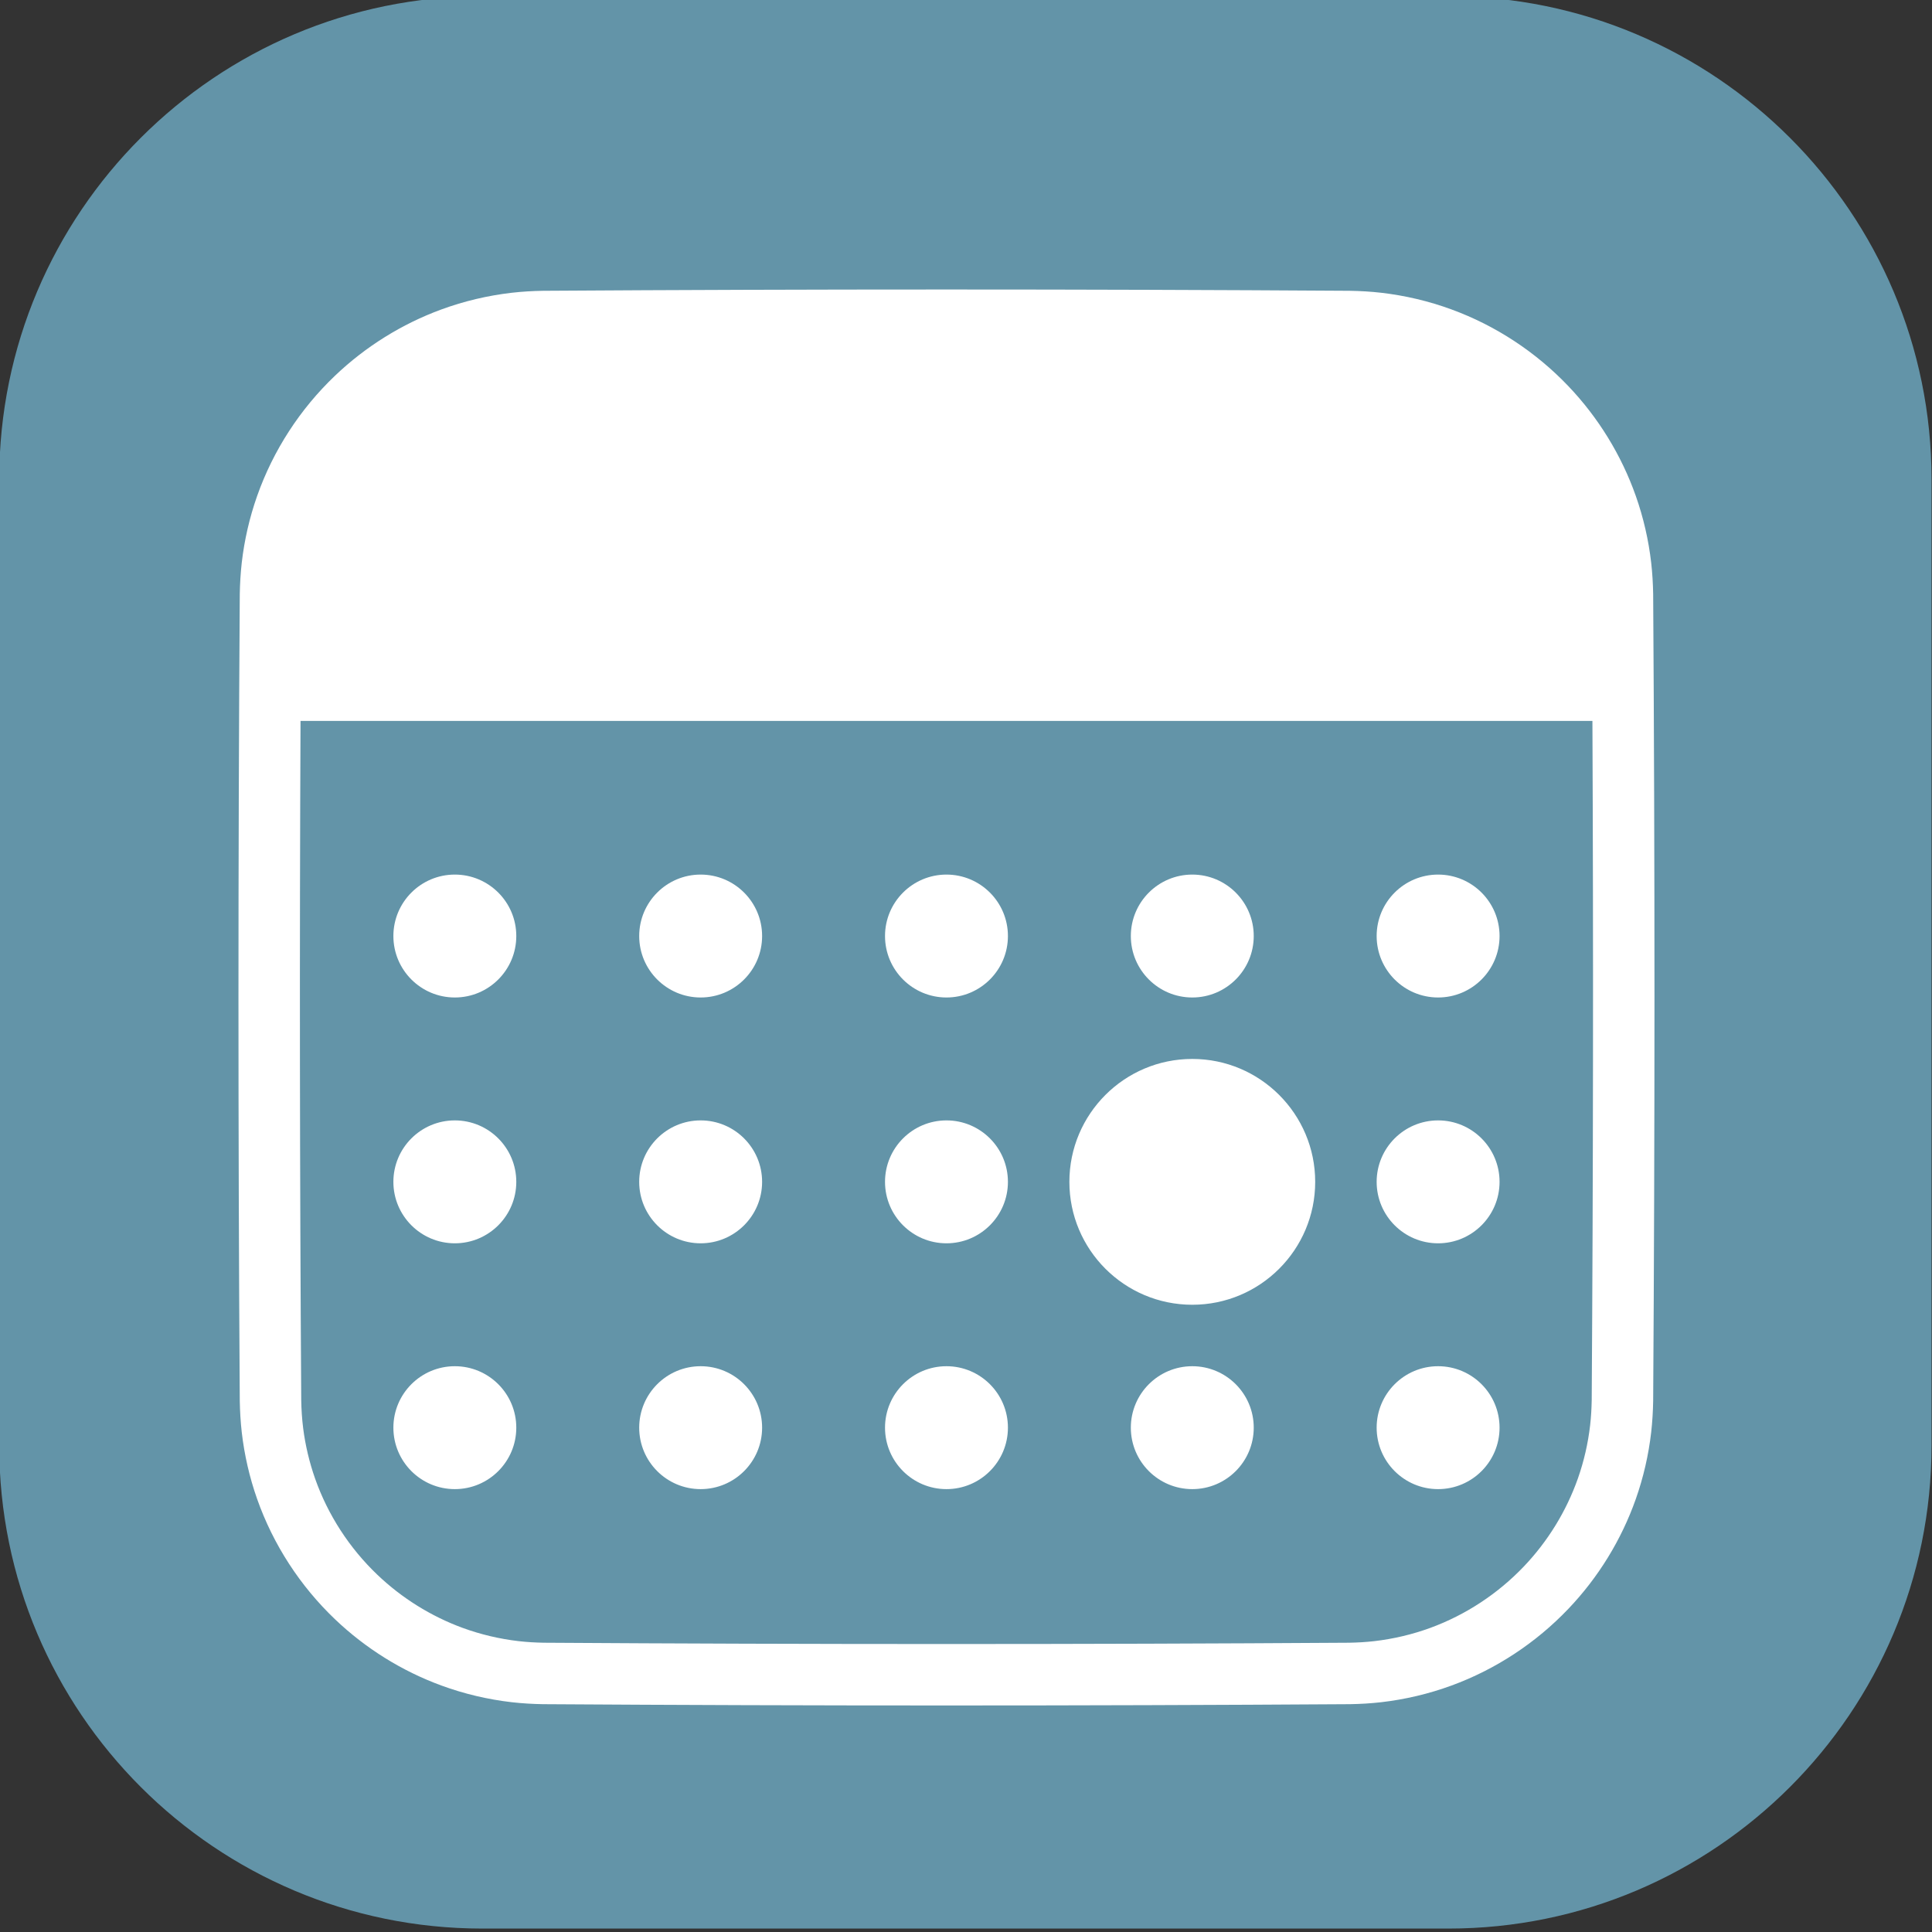 <?xml version="1.0" encoding="UTF-8" standalone="no"?>
<!DOCTYPE svg PUBLIC "-//W3C//DTD SVG 1.1//EN" "http://www.w3.org/Graphics/SVG/1.1/DTD/svg11.dtd">
<svg width="100%" height="100%" viewBox="0 0 100 100" version="1.1" xmlns="http://www.w3.org/2000/svg" xmlns:xlink="http://www.w3.org/1999/xlink" xml:space="preserve" xmlns:serif="http://www.serif.com/" style="fill-rule:evenodd;clip-rule:evenodd;stroke-linejoin:round;stroke-miterlimit:1.414;">
    <rect x="0" y="0" width="100" height="100" fill="#333333" stroke="none"/>
    <g transform="matrix(0.893,0,0,0.893,-166.523,-808.94)">
        <g transform="matrix(1,0,0,1,130.431,866.651)">
            <path d="M168,67C168,51.546 155.454,39 140,39L84,39C68.546,39 56,51.546 56,67L56,123C56,138.454 68.546,151 84,151L140,151C155.454,151 168,138.454 168,123L168,67Z" style="fill:rgb(99,148,168);"/>
        </g>
        <g id="Calendar" transform="matrix(1.781,0,0,1.781,-1103.32,883.539)">
            <path d="M768.129,22.001C768.469,22.007 768.808,22.026 769.147,22.065C769.928,22.155 770.699,22.337 771.437,22.608C772.874,23.134 774.182,23.995 775.237,25.102C776.211,26.123 776.965,27.348 777.434,28.678C777.682,29.381 777.85,30.113 777.935,30.853C777.973,31.192 777.993,31.531 777.999,31.871C778.056,40.623 778.056,49.377 777.999,58.129C777.993,58.469 777.973,58.808 777.935,59.147C777.85,59.887 777.682,60.619 777.434,61.322C776.965,62.652 776.211,63.878 775.237,64.898C774.182,66.005 772.874,66.866 771.437,67.392C770.699,67.663 769.928,67.845 769.147,67.935C768.808,67.974 768.469,67.993 768.129,67.999C759.376,68.055 750.623,68.055 741.871,67.999C741.531,67.993 741.192,67.974 740.853,67.935C740.072,67.845 739.301,67.663 738.563,67.392C737.277,66.921 736.093,66.182 735.102,65.237C733.965,64.153 733.088,62.804 732.566,61.322C732.318,60.619 732.15,59.887 732.065,59.147C732.027,58.808 732.007,58.469 732.001,58.129C731.944,49.377 731.944,40.623 732.001,31.871C732.007,31.531 732.027,31.192 732.065,30.853C732.15,30.113 732.318,29.381 732.566,28.678C733.088,27.196 733.965,25.846 735.102,24.763C736.093,23.818 737.277,23.079 738.563,22.608C739.301,22.337 740.072,22.155 740.853,22.065C741.192,22.026 741.531,22.007 741.871,22.001C750.623,21.945 759.376,21.945 768.129,22.001ZM776.022,36L733.978,36C733.945,43.368 733.953,50.736 734.001,58.104C734.006,58.41 734.026,58.715 734.064,59.02C734.135,59.577 734.266,60.127 734.452,60.657C734.87,61.843 735.572,62.923 736.482,63.79C737.275,64.546 738.222,65.137 739.251,65.515C739.841,65.731 740.457,65.876 741.081,65.948C741.352,65.979 741.624,65.994 741.896,65.999C750.632,66.055 759.368,66.055 768.104,65.999C768.376,65.994 768.648,65.979 768.919,65.948C769.543,65.876 770.159,65.731 770.749,65.515C771.899,65.093 772.945,64.404 773.79,63.518C774.569,62.701 775.172,61.721 775.548,60.657C775.746,60.095 775.88,59.511 775.948,58.919C775.979,58.648 775.994,58.376 775.999,58.104C776.047,50.736 776.055,43.368 776.022,36ZM739,57C740.104,57 741,57.896 741,59C741,60.104 740.104,61 739,61C737.896,61 737,60.104 737,59C737,57.896 737.896,57 739,57ZM763,57C764.104,57 765,57.896 765,59C765,60.104 764.104,61 763,61C761.896,61 761,60.104 761,59C761,57.896 761.896,57 763,57ZM747,57C748.104,57 749,57.896 749,59C749,60.104 748.104,61 747,61C745.896,61 745,60.104 745,59C745,57.896 745.896,57 747,57ZM771,57C772.104,57 773,57.896 773,59C773,60.104 772.104,61 771,61C769.896,61 769,60.104 769,59C769,57.896 769.896,57 771,57ZM755,57C756.104,57 757,57.896 757,59C757,60.104 756.104,61 755,61C753.896,61 753,60.104 753,59C753,57.896 753.896,57 755,57ZM763,47C765.208,47 767,48.792 767,51C767,53.208 765.208,55 763,55C760.792,55 759,53.208 759,51C759,48.792 760.792,47 763,47ZM747,49C748.104,49 749,49.896 749,51C749,52.104 748.104,53 747,53C745.896,53 745,52.104 745,51C745,49.896 745.896,49 747,49ZM771,49C772.104,49 773,49.896 773,51C773,52.104 772.104,53 771,53C769.896,53 769,52.104 769,51C769,49.896 769.896,49 771,49ZM739,49C740.104,49 741,49.896 741,51C741,52.104 740.104,53 739,53C737.896,53 737,52.104 737,51C737,49.896 737.896,49 739,49ZM755,49C756.104,49 757,49.896 757,51C757,52.104 756.104,53 755,53C753.896,53 753,52.104 753,51C753,49.896 753.896,49 755,49ZM747,41C748.104,41 749,41.896 749,43C749,44.104 748.104,45 747,45C745.896,45 745,44.104 745,43C745,41.896 745.896,41 747,41ZM771,41C772.104,41 773,41.896 773,43C773,44.104 772.104,45 771,45C769.896,45 769,44.104 769,43C769,41.896 769.896,41 771,41ZM763,41C764.104,41 765,41.896 765,43C765,44.104 764.104,45 763,45C761.896,45 761,44.104 761,43C761,41.896 761.896,41 763,41ZM739,41C740.104,41 741,41.896 741,43C741,44.104 740.104,45 739,45C737.896,45 737,44.104 737,43C737,41.896 737.896,41 739,41ZM755,41C756.104,41 757,41.896 757,43C757,44.104 756.104,45 755,45C753.896,45 753,44.104 753,43C753,41.896 753.896,41 755,41Z" style="fill:white;"/>
        </g>
    </g>
</svg>
